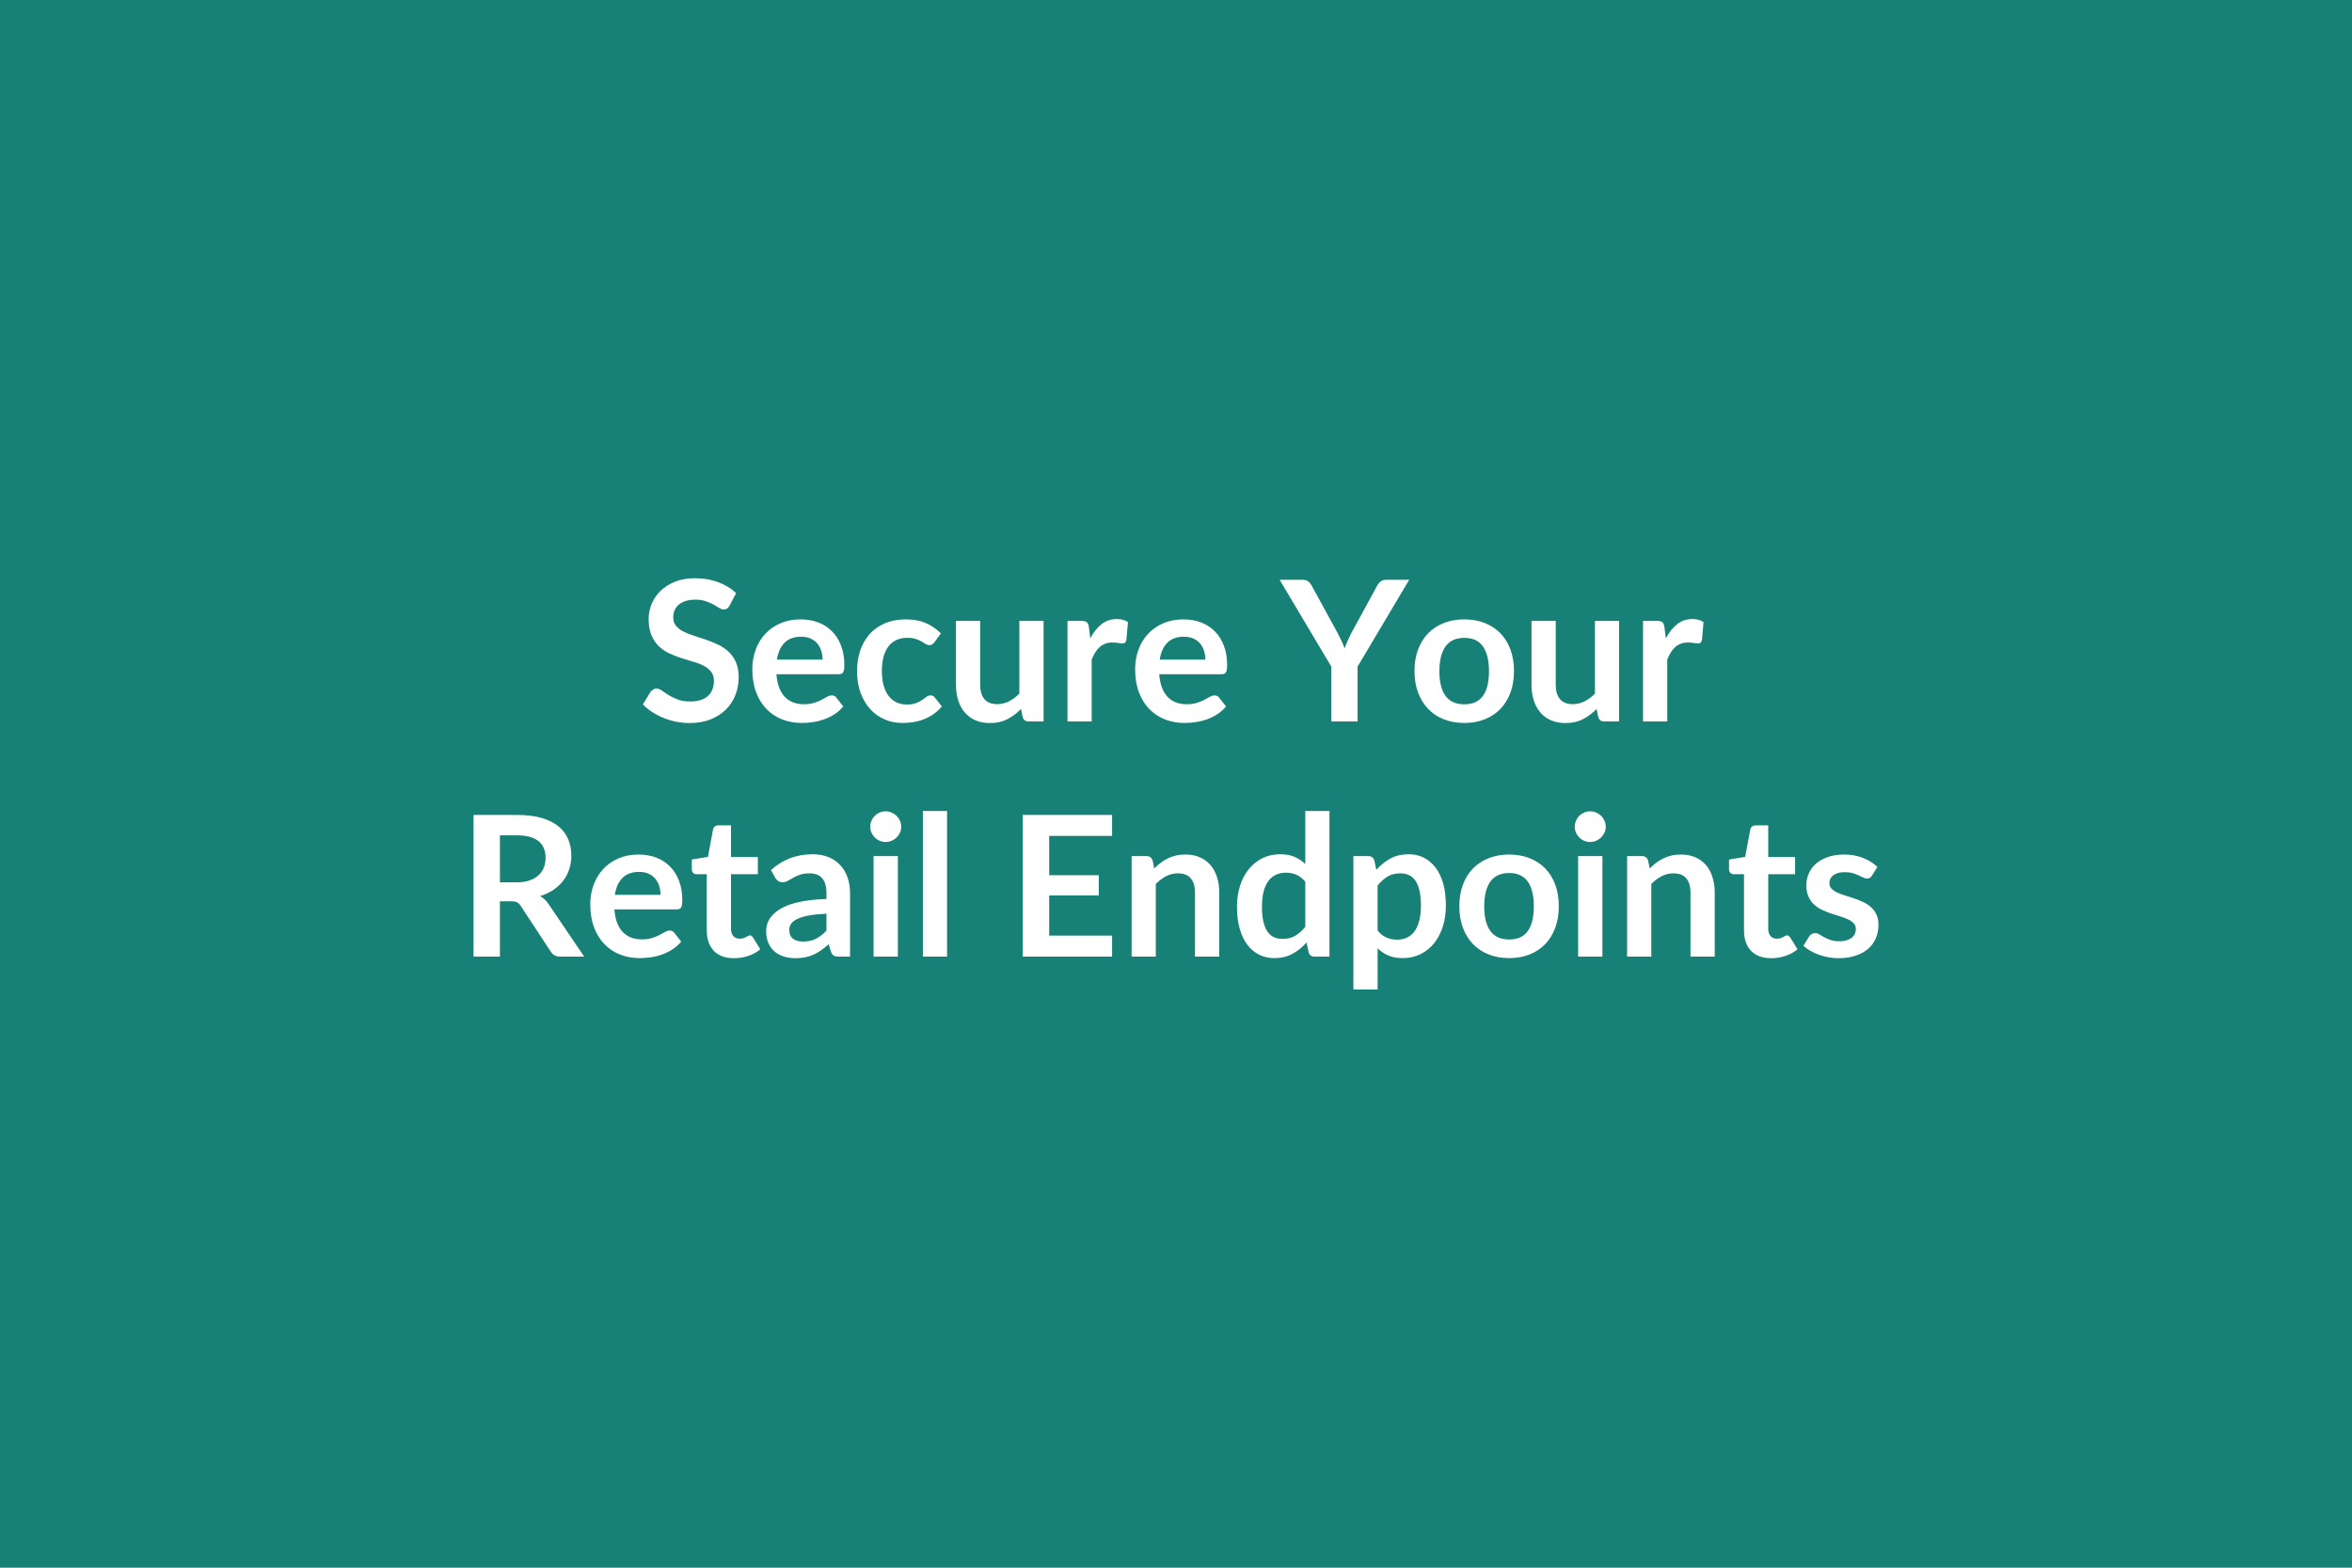 <svg xmlns="http://www.w3.org/2000/svg" width="600" height="400" viewBox="0 0 600 400"><rect width="100%" height="100%" fill="#188177"/><path fill="#FFFFFF" d="m187.79 151.335-1.67 3.17q-.3.53-.64.77-.34.23-.84.23-.52 0-1.14-.38-.61-.39-1.46-.87-.85-.47-1.99-.86-1.13-.39-2.68-.39-1.4 0-2.45.34-1.05.34-1.77.94-.71.6-1.06 1.44-.35.83-.35 1.83 0 1.28.71 2.13.72.85 1.89 1.45 1.18.6 2.68 1.07 1.5.48 3.07 1.02 1.58.53 3.08 1.25 1.5.71 2.67 1.8 1.18 1.08 1.89 2.66.71 1.57.71 3.82 0 2.45-.84 4.59-.83 2.14-2.45 3.73-1.61 1.58-3.93 2.5-2.33.91-5.33.91-1.72 0-3.4-.34-1.67-.34-3.21-.96-1.54-.63-2.89-1.5-1.35-.88-2.4-1.95l1.98-3.23q.25-.35.65-.58.4-.24.85-.24.62 0 1.35.51.72.51 1.72 1.14 1 .62 2.34 1.14 1.34.51 3.21.51 2.88 0 4.45-1.36 1.58-1.37 1.58-3.92 0-1.42-.72-2.32-.71-.9-1.88-1.51-1.18-.62-2.68-1.04-1.5-.43-3.05-.93-1.55-.5-3.05-1.2-1.5-.69-2.67-1.82-1.18-1.13-1.89-2.81-.71-1.69-.71-4.17 0-1.97.78-3.85.79-1.87 2.29-3.32 1.5-1.45 3.7-2.33 2.2-.87 5.05-.87 3.2 0 5.9 1t4.6 2.8Zm10.4 16.97h11.65q0-1.2-.34-2.26-.33-1.06-1.01-1.86-.67-.8-1.71-1.26-1.04-.47-2.41-.47-2.68 0-4.22 1.53-1.53 1.53-1.96 4.32Zm15.75 3.73h-15.87q.15 1.97.7 3.41.55 1.44 1.45 2.38.9.93 2.13 1.4 1.24.46 2.74.46 1.5 0 2.59-.35 1.09-.35 1.9-.78.81-.42 1.42-.77.62-.35 1.19-.35.78 0 1.15.57l1.78 2.25q-1.03 1.2-2.3 2.02-1.28.81-2.67 1.3-1.38.48-2.82.69-1.44.2-2.79.2-2.67 0-4.97-.89t-4-2.63q-1.7-1.74-2.68-4.3-.97-2.56-.97-5.94 0-2.62.85-4.93.85-2.32 2.43-4.03 1.59-1.71 3.88-2.71t5.16-1q2.43 0 4.48.77 2.05.78 3.52 2.27 1.48 1.48 2.31 3.65.84 2.16.84 4.93 0 1.4-.3 1.89t-1.15.49Zm26.08-10.43-1.63 2.25q-.27.35-.54.55-.26.2-.76.2-.47 0-.92-.28-.45-.29-1.08-.65-.62-.37-1.49-.65-.86-.29-2.13-.29-1.63 0-2.85.59-1.23.58-2.04 1.69-.81 1.09-1.21 2.66-.4 1.56-.4 3.53 0 2.05.43 3.66.44 1.59 1.27 2.68.82 1.09 2 1.65 1.17.56 2.65.56 1.47 0 2.38-.36.92-.36 1.54-.8.63-.44 1.09-.8.46-.36 1.04-.36.75 0 1.12.57l1.78 2.25q-1.03 1.2-2.23 2.02-1.2.81-2.49 1.3-1.28.48-2.65.69-1.36.2-2.71.2-2.37 0-4.47-.89-2.1-.89-3.68-2.59-1.57-1.7-2.49-4.16-.91-2.47-.91-5.62 0-2.82.81-5.23.82-2.42 2.39-4.18 1.58-1.76 3.9-2.76 2.33-1 5.35-1 2.88 0 5.04.92 2.16.93 3.89 2.65Zm20.02-3.17h6.18v25.65h-3.78q-1.22 0-1.55-1.13l-.42-2.05q-1.58 1.6-3.48 2.59-1.9.99-4.47.99-2.1 0-3.72-.71-1.61-.72-2.71-2.02-1.1-1.3-1.66-3.08-.56-1.79-.56-3.94v-16.3h6.17v16.3q0 2.35 1.09 3.64t3.26 1.29q1.6 0 3-.72 1.4-.71 2.65-1.96v-18.55Zm17.73 1.55.37 2.9q1.2-2.3 2.85-3.61 1.65-1.32 3.9-1.32 1.78 0 2.85.78l-.4 4.62q-.12.45-.36.64t-.64.19q-.37 0-1.11-.13-.74-.12-1.44-.12-1.02 0-1.82.3t-1.44.86q-.64.56-1.13 1.36-.48.81-.91 1.83v15.8h-6.17v-25.65h3.62q.95 0 1.33.34.37.33.5 1.21Zm18.07 8.32h11.65q0-1.2-.34-2.26-.33-1.06-1.01-1.86-.67-.8-1.71-1.26-1.04-.47-2.41-.47-2.68 0-4.22 1.53-1.53 1.53-1.96 4.32Zm15.75 3.73h-15.87q.15 1.97.7 3.41.55 1.44 1.45 2.38.9.93 2.13 1.4 1.24.46 2.74.46 1.5 0 2.59-.35 1.09-.35 1.9-.78.81-.42 1.42-.77.62-.35 1.19-.35.78 0 1.15.57l1.78 2.25q-1.03 1.2-2.3 2.02-1.28.81-2.67 1.3-1.38.48-2.82.69-1.44.2-2.79.2-2.67 0-4.97-.89t-4-2.63q-1.7-1.74-2.68-4.3-.97-2.56-.97-5.94 0-2.62.85-4.93.85-2.32 2.43-4.03 1.59-1.71 3.88-2.71t5.16-1q2.43 0 4.48.77 2.05.78 3.52 2.27 1.48 1.48 2.31 3.65.84 2.16.84 4.93 0 1.4-.3 1.89t-1.15.49Zm47.9-24.1-13.17 22.15v14h-6.7v-14l-13.18-22.15h5.93q.87 0 1.38.42.52.43.87 1.08l6.6 12.07q.57 1.08 1.01 2.03.44.95.79 1.9.32-.95.75-1.9.42-.95.97-2.03l6.58-12.07q.27-.55.82-1.03.55-.47 1.4-.47h5.95Zm14.08 10.1q2.85 0 5.18.92 2.34.93 4 2.63 1.67 1.7 2.57 4.15.9 2.45.9 5.47 0 3.05-.9 5.5t-2.57 4.18q-1.66 1.72-4 2.65-2.33.93-5.18.93-2.88 0-5.23-.93-2.35-.93-4.01-2.65-1.66-1.73-2.58-4.18-.91-2.45-.91-5.5 0-3.02.91-5.47.92-2.45 2.58-4.15 1.66-1.7 4.01-2.63 2.35-.92 5.23-.92Zm0 21.67q3.2 0 4.73-2.15 1.54-2.15 1.54-6.3t-1.54-6.32q-1.53-2.18-4.73-2.18-3.25 0-4.82 2.19-1.56 2.19-1.56 6.31 0 4.13 1.56 6.29 1.57 2.16 4.82 2.16Zm33.3-21.27h6.17v25.65h-3.77q-1.23 0-1.55-1.13l-.43-2.05q-1.57 1.6-3.47 2.59-1.9.99-4.48.99-2.1 0-3.71-.71-1.61-.72-2.71-2.02-1.1-1.3-1.67-3.08-.56-1.79-.56-3.94v-16.3h6.18v16.3q0 2.35 1.08 3.64 1.09 1.29 3.27 1.29 1.6 0 3-.72 1.4-.71 2.65-1.96v-18.55Zm17.72 1.55.38 2.9q1.2-2.3 2.85-3.61 1.65-1.32 3.9-1.32 1.77 0 2.85.78l-.4 4.62q-.13.45-.37.64-.23.19-.63.19-.38 0-1.12-.13-.73-.12-1.43-.12-1.03 0-1.83.3t-1.44.86q-.63.56-1.12 1.36-.49.81-.91 1.83v15.8h-6.18v-25.65h3.63q.95 0 1.32.34.38.33.5 1.21Zm-297.06 65.15h4.2q1.9 0 3.31-.47 1.41-.48 2.32-1.32.92-.84 1.37-1.99.45-1.14.45-2.52 0-2.75-1.82-4.23-1.81-1.47-5.53-1.47h-4.3v12Zm12.45 5.6 9.05 13.35h-6.08q-1.72 0-2.5-1.35l-7.6-11.57q-.42-.66-.94-.93-.51-.27-1.51-.27h-2.87v14.12h-6.73v-36.15h11.03q3.67 0 6.31.76 2.64.77 4.32 2.14 1.69 1.38 2.49 3.29.8 1.91.8 4.21 0 1.83-.54 3.45-.53 1.63-1.55 2.95-1.01 1.32-2.5 2.32-1.48 1-3.38 1.58.65.37 1.2.89.55.51 1 1.21Zm16.87-2.42h11.65q0-1.21-.34-2.27-.33-1.06-1.01-1.86-.67-.8-1.71-1.26-1.04-.46-2.41-.46-2.68 0-4.22 1.52-1.53 1.52-1.96 4.33Zm15.75 3.72h-15.87q.15 1.97.7 3.41.55 1.44 1.45 2.38.9.93 2.13 1.4 1.24.46 2.74.46 1.5 0 2.59-.35 1.09-.35 1.9-.77.81-.43 1.42-.78.62-.35 1.19-.35.78 0 1.15.57l1.78 2.25q-1.03 1.21-2.3 2.02-1.28.81-2.67 1.3-1.38.49-2.82.68-1.44.21-2.79.21-2.67 0-4.97-.89t-4-2.63q-1.7-1.73-2.68-4.3-.97-2.56-.97-5.93 0-2.63.85-4.94.85-2.31 2.43-4.03 1.59-1.71 3.88-2.71t5.16-1q2.43 0 4.48.77 2.05.78 3.52 2.27 1.48 1.48 2.31 3.65.84 2.16.84 4.94 0 1.4-.3 1.88-.3.49-1.15.49Zm14.63 12.45q-3.35 0-5.14-1.89-1.79-1.88-1.79-5.21v-14.33h-2.62q-.5 0-.85-.32t-.35-.98v-2.45l4.12-.67 1.3-7q.13-.5.48-.78.35-.27.9-.27h3.2v8.08h6.85v4.39h-6.85v13.91q0 1.2.58 1.87.59.67 1.62.67.57 0 .96-.13.39-.14.67-.29.29-.15.52-.29.22-.13.45-.13.27 0 .45.13.17.14.37.42l1.85 3q-1.35 1.12-3.1 1.7-1.75.57-3.62.57Zm23.6-7.02v-4.33q-2.68.12-4.5.46-1.83.34-2.93.87-1.1.52-1.57 1.22-.48.7-.48 1.53 0 1.62.97 2.32.96.7 2.51.7 1.9 0 3.29-.69 1.38-.69 2.71-2.08Zm-13.05-13.48-1.1-1.98q4.42-4.04 10.65-4.04 2.25 0 4.02.73 1.78.74 3 2.05 1.23 1.31 1.86 3.14.64 1.83.64 4v16.2h-2.8q-.87 0-1.35-.26-.47-.26-.75-1.07l-.55-1.84q-.97.87-1.9 1.53-.92.66-1.92 1.12-1 .44-2.14.68-1.14.24-2.51.24-1.63 0-3-.44-1.38-.44-2.38-1.31-1-.88-1.55-2.17-.55-1.31-.55-3.03 0-.97.33-1.94.32-.96 1.06-1.84.74-.87 1.91-1.65 1.18-.77 2.89-1.35 1.71-.57 3.99-.93 2.27-.36 5.2-.44v-1.5q0-2.58-1.1-3.81-1.1-1.24-3.18-1.24-1.5 0-2.48.35-.99.35-1.74.79-.75.44-1.37.78-.61.35-1.36.35-.65 0-1.1-.33-.45-.34-.72-.79Zm25.07-5.55h6.2v25.65h-6.2v-25.65Zm7.05-7.47q0 .79-.32 1.5-.33.69-.87 1.22-.53.53-1.26.84-.72.31-1.55.31-.8 0-1.51-.31t-1.24-.84q-.52-.53-.83-1.22-.32-.71-.32-1.5 0-.83.32-1.56.31-.72.83-1.25.53-.52 1.24-.83.71-.32 1.51-.32.83 0 1.55.32.73.31 1.26.83.54.53.87 1.25.32.73.32 1.56Zm5.53-4.03h6.17v37.15h-6.17v-37.15Zm48.27 6.35h-16.05v10.02h12.65v5.18h-12.65v10.23h16.05v5.37h-22.8v-36.15h22.8v5.35Zm10.33 6.27.42 2.03q.78-.78 1.64-1.44.86-.66 1.82-1.12.97-.47 2.07-.73 1.1-.26 2.4-.26 2.1 0 3.72.71 1.63.72 2.71 2 1.09 1.29 1.66 3.08.56 1.78.56 3.93v16.33h-6.18v-16.33q0-2.34-1.07-3.63-1.08-1.29-3.28-1.29-1.6 0-3 .72-1.4.73-2.65 1.98v18.55h-6.17v-25.65h3.77q1.2 0 1.58 1.12Zm38.95 16.93v-11.5q-1.05-1.27-2.29-1.8-1.24-.52-2.66-.52-1.4 0-2.53.52-1.12.53-1.92 1.59-.8 1.06-1.23 2.7-.42 1.63-.42 3.86 0 2.25.36 3.81.36 1.57 1.04 2.55.67.99 1.65 1.43.97.44 2.17.44 1.93 0 3.28-.81 1.35-.79 2.55-2.27Zm0-29.55h6.17v37.15h-3.77q-1.23 0-1.55-1.12l-.53-2.48q-1.55 1.77-3.56 2.87-2.01 1.11-4.69 1.11-2.1 0-3.85-.88-1.75-.87-3.01-2.54-1.26-1.66-1.95-4.11t-.69-5.6q0-2.85.78-5.3.77-2.45 2.22-4.25 1.45-1.8 3.48-2.81 2.02-1.01 4.55-1.01 2.15 0 3.67.67 1.53.67 2.73 1.83v-13.53Zm18.45 19v11.5q1.05 1.28 2.29 1.8 1.23.52 2.68.52 1.4 0 2.53-.52 1.12-.52 1.91-1.6.79-1.07 1.21-2.71.43-1.64.43-3.86 0-2.25-.36-3.82-.37-1.56-1.04-2.53-.68-.98-1.64-1.43-.96-.45-2.19-.45-1.92 0-3.27.81-1.35.82-2.55 2.29Zm-.83-6.38.5 2.38q1.58-1.77 3.58-2.88 2-1.09 4.7-1.09 2.1 0 3.84.87 1.73.88 3 2.54 1.26 1.66 1.95 4.1.68 2.44.68 5.59 0 2.87-.77 5.32-.78 2.45-2.21 4.25-1.44 1.8-3.48 2.81-2.04 1.02-4.56 1.02-2.15 0-3.68-.67-1.52-.66-2.72-1.83v10.5h-6.18v-34.03h3.78q1.2 0 1.57 1.12Zm34.4-1.52q2.85 0 5.19.93 2.34.92 4 2.62 1.66 1.7 2.56 4.15.9 2.45.9 5.48 0 3.04-.9 5.5-.9 2.45-2.56 4.17-1.66 1.72-4 2.65-2.34.93-5.19.93-2.87 0-5.22-.93-2.35-.93-4.02-2.65-1.66-1.72-2.57-4.17-.91-2.46-.91-5.5 0-3.03.91-5.48.91-2.45 2.57-4.15 1.67-1.7 4.02-2.62 2.35-.93 5.22-.93Zm0 21.68q3.2 0 4.74-2.15t1.54-6.31q0-4.15-1.54-6.32-1.54-2.18-4.74-2.18-3.25 0-4.81 2.19-1.56 2.19-1.56 6.31 0 4.13 1.56 6.29 1.56 2.17 4.81 2.17Zm17.58-21.28h6.2v25.65h-6.2v-25.65Zm7.05-7.47q0 .79-.33 1.5-.32.69-.86 1.22t-1.26.84q-.73.31-1.55.31-.8 0-1.52-.31-.71-.31-1.23-.84-.53-.53-.84-1.22-.31-.71-.31-1.5 0-.83.31-1.56.31-.72.84-1.25.52-.52 1.23-.83.72-.32 1.52-.32.82 0 1.55.32.72.31 1.26.83.54.53.86 1.25.33.73.33 1.56Zm10.8 8.59.42 2.03q.78-.78 1.64-1.44.86-.66 1.83-1.12.96-.47 2.06-.73t2.4-.26q2.1 0 3.72.71 1.63.72 2.72 2 1.08 1.29 1.64 3.08.57 1.78.57 3.93v16.33h-6.18v-16.33q0-2.34-1.07-3.63-1.08-1.29-3.28-1.29-1.6 0-3 .72-1.4.73-2.65 1.98v18.55h-6.17v-25.65h3.77q1.2 0 1.58 1.12Zm31.4 24.93q-3.35 0-5.14-1.89-1.79-1.88-1.79-5.21v-14.33h-2.62q-.5 0-.85-.32t-.35-.98v-2.45l4.12-.67 1.3-7q.13-.5.48-.78.35-.27.9-.27h3.2v8.08h6.85v4.39h-6.85v13.91q0 1.2.59 1.87.58.67 1.61.67.57 0 .96-.13.39-.14.68-.29.28-.15.51-.29.22-.13.45-.13.27 0 .45.13.17.14.37.42l1.85 3q-1.35 1.12-3.1 1.7-1.75.57-3.62.57Zm27.1-23.27-1.4 2.22q-.25.4-.53.56-.27.17-.7.17-.45 0-.96-.25t-1.19-.57q-.67-.31-1.54-.56-.86-.25-2.03-.25-1.83 0-2.87.77-1.03.78-1.03 2.03 0 .83.53 1.39.54.56 1.43.99.89.42 2.01.76 1.13.34 2.29.74 1.16.39 2.29.91 1.12.51 2.01 1.3.89.79 1.43 1.89.53 1.1.53 2.65 0 1.85-.66 3.41t-1.96 2.7q-1.3 1.14-3.22 1.77-1.91.64-4.41.64-1.32 0-2.59-.24-1.26-.24-2.42-.66-1.16-.42-2.15-1-.99-.58-1.74-1.25l1.43-2.35q.27-.42.65-.65.37-.23.95-.23.57 0 1.09.33.51.32 1.18.7.68.37 1.59.7.91.33 2.31.33 1.1 0 1.89-.27.79-.26 1.3-.68.51-.43.75-.99t.24-1.16q0-.9-.54-1.48t-1.43-1q-.88-.42-2.02-.76-1.14-.34-2.33-.74-1.18-.4-2.32-.94-1.14-.54-2.03-1.36-.88-.82-1.42-2.03-.54-1.2-.54-2.9 0-1.57.63-3 .62-1.42 1.83-2.48 1.22-1.07 3.03-1.7 1.81-.64 4.19-.64 2.65 0 4.82.88 2.18.87 3.63 2.3Z"/></svg>